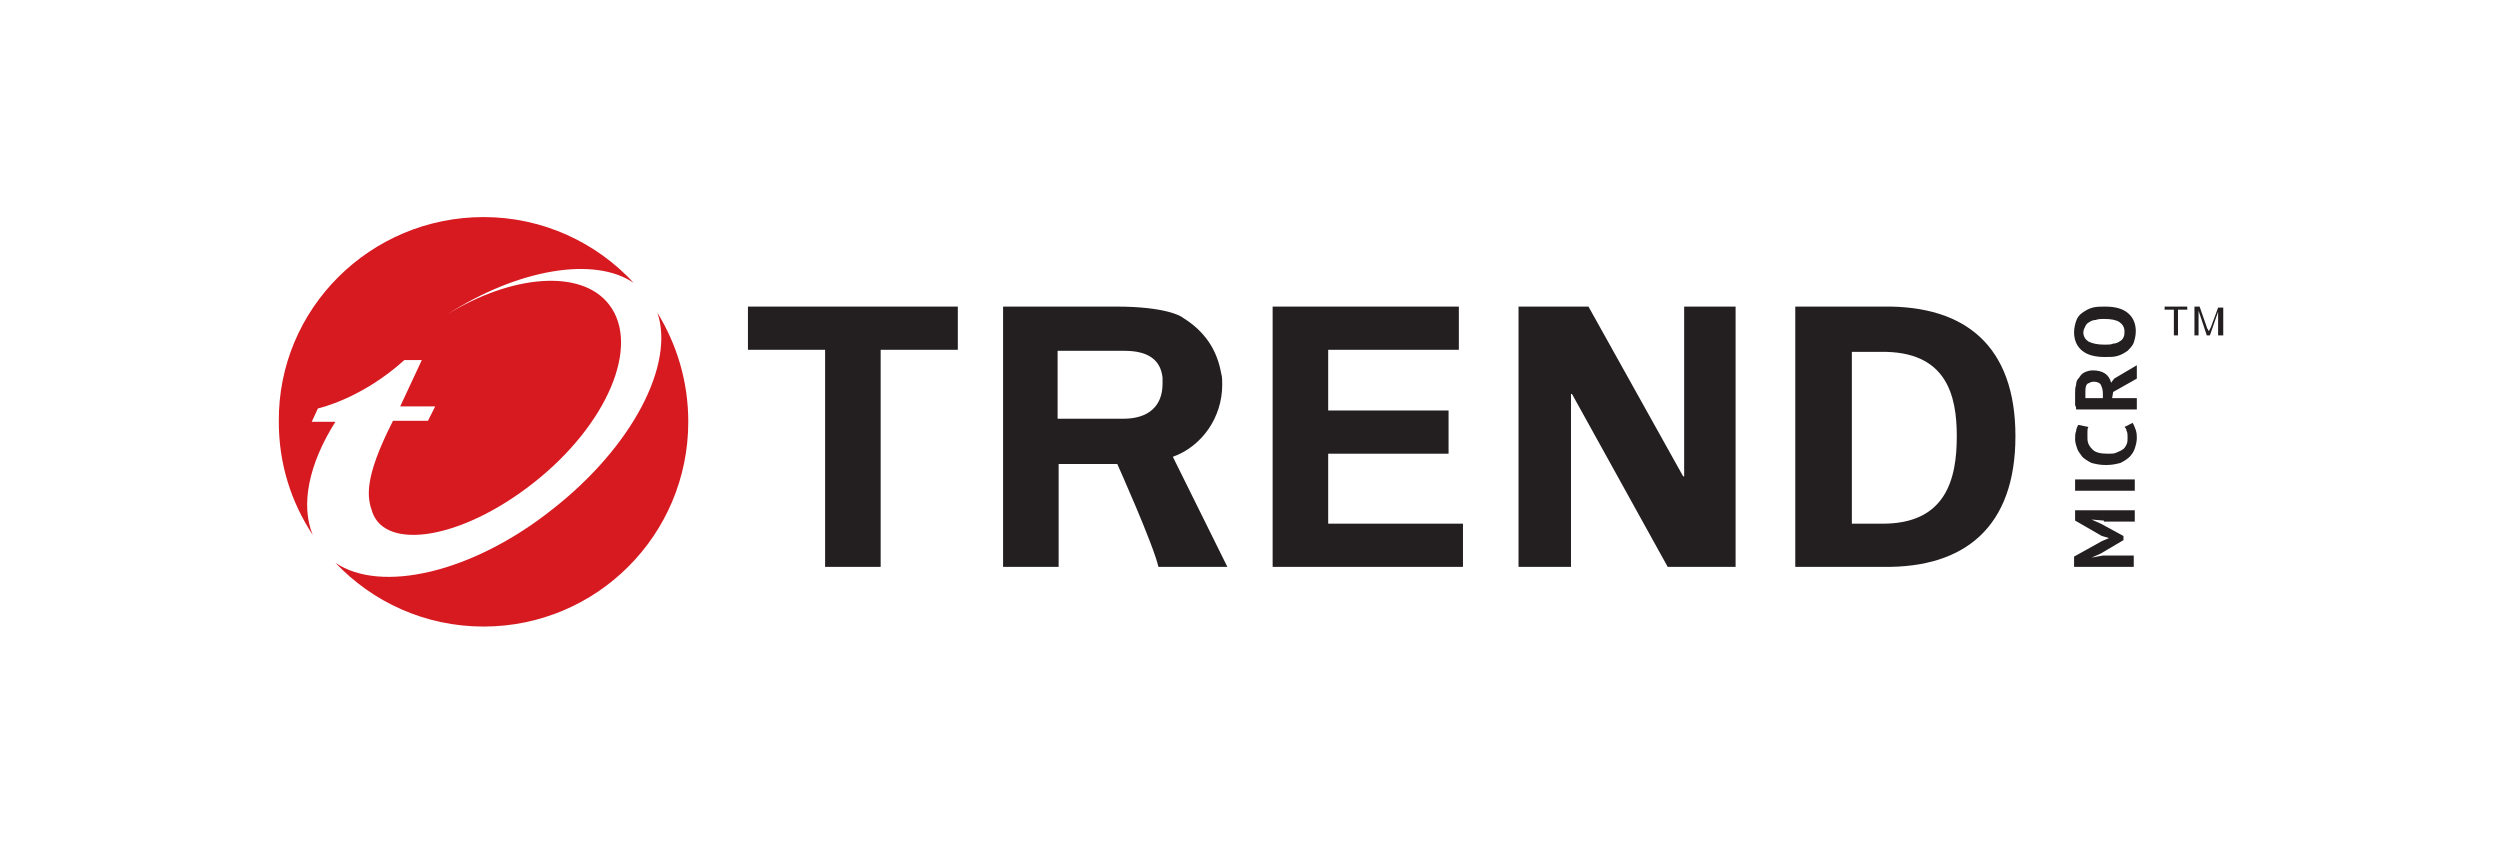 <?xml version="1.0" encoding="utf-8"?>
<!-- Generator: Adobe Illustrator 27.4.1, SVG Export Plug-In . SVG Version: 6.00 Build 0)  -->
<svg version="1.1" id="Layer_1" xmlns="http://www.w3.org/2000/svg" xmlns:xlink="http://www.w3.org/1999/xlink" x="0px" y="0px"
	 viewBox="0 0 243 82" style="enable-background:new 0 0 243 82;" xml:space="preserve">
<style type="text/css">
	.st0{fill:none;}
	.st1{fill:#D71920;}
	.st2{fill:#231F20;}
</style>
<rect class="st0" width="243" height="82"/>
<g>
	<g>
		<g>
			<g>
				<path class="st1" d="M30.4,52c-2.1-3.2-3.3-6.9-3.3-11C27,30,36,21.1,47,21.1c5.8,0,11,2.5,14.6,6.4c-3.8-2.6-11.2-1.4-18.2,3.1
					c6.3-3.9,13.1-4.5,15.8-1c3.1,4-0.2,11.7-7.3,17.3c-7.1,5.6-14.4,6.6-15.7,2.9c-0.5-1.4-0.9-3.2,2-8.9l3.4,0l0.7-1.4h-3.4
					l2.1-4.5c0,0-1.7,0-1.7,0c-4.2,3.8-8.4,4.7-8.4,4.7L30.3,41h2.3C30,45.1,29.2,49.1,30.4,52z"/>
				<path class="st1" d="M66.9,41c0,11-8.9,19.9-19.9,19.9c-5.7,0-10.8-2.4-14.4-6.2c4.4,3,13.3,1,21.1-5.2
					c7.8-6.1,11.9-14.1,10.2-19.1C65.8,33.5,66.9,37.1,66.9,41z"/>
			</g>
		</g>
	</g>
	<g>
		<g>
			<g>
				<path class="st2" d="M204.5,50.6l-1.2-0.1v0l0.9,0.4l2.2,1.2v0.4l-2.2,1.3l-0.9,0.4v0l1.1-0.2h3v1.1h-5.8v-1l2.7-1.5l0.7-0.3v0
					l-0.7-0.2l-2.6-1.5v-1h5.8v1.1H204.5z"/>
				<path class="st2" d="M201.7,47.7v-1.1h5.8v1.1H201.7z"/>
				<path class="st2" d="M207.3,41.1c0.1,0.2,0.2,0.4,0.3,0.7c0.1,0.3,0.1,0.6,0.1,0.8c0,0.3-0.1,0.7-0.2,1
					c-0.1,0.3-0.3,0.6-0.5,0.8c-0.2,0.2-0.5,0.4-0.9,0.6c-0.4,0.1-0.8,0.2-1.4,0.2c-0.6,0-1-0.1-1.4-0.2c-0.4-0.2-0.7-0.4-0.9-0.6
					c-0.2-0.3-0.4-0.5-0.5-0.8c-0.1-0.3-0.2-0.6-0.2-0.9c0-0.3,0-0.6,0.1-0.8c0-0.2,0.1-0.4,0.2-0.6l1,0.2c-0.1,0.1-0.1,0.3-0.1,0.5
					c0,0.2,0,0.4,0,0.6c0,0.5,0.2,0.8,0.5,1.1c0.3,0.3,0.8,0.4,1.5,0.4c0.3,0,0.6,0,0.8-0.1c0.2-0.1,0.5-0.2,0.6-0.3
					c0.2-0.1,0.3-0.3,0.4-0.5c0.1-0.2,0.1-0.4,0.1-0.7c0-0.2,0-0.5-0.1-0.6c0-0.2-0.1-0.3-0.2-0.4L207.3,41.1z"/>
				<path class="st2" d="M201.8,39.8c0-0.1,0-0.3-0.1-0.4c0-0.1,0-0.3,0-0.4c0-0.1,0-0.3,0-0.4c0-0.1,0-0.3,0-0.4
					c0-0.3,0-0.5,0.1-0.8c0-0.3,0.1-0.5,0.3-0.7c0.1-0.2,0.3-0.4,0.5-0.5c0.2-0.1,0.5-0.2,0.8-0.2c0.5,0,0.9,0.1,1.2,0.3
					c0.3,0.2,0.5,0.5,0.6,0.9l0.3-0.4l2.2-1.3v1.3l-2.3,1.3l-0.1,0.6h2.4v1.1H201.8z M202.7,38.1c0,0.1,0,0.2,0,0.3
					c0,0.1,0,0.2,0,0.3h1.7v-0.5c0-0.3-0.1-0.6-0.2-0.8c-0.1-0.2-0.4-0.3-0.7-0.3c-0.2,0-0.4,0.1-0.6,0.2
					C202.7,37.5,202.7,37.8,202.7,38.1z"/>
				<path class="st2" d="M204.6,34.7c-1,0-1.7-0.2-2.2-0.6c-0.5-0.4-0.8-1-0.8-1.8c0-0.4,0.1-0.8,0.2-1.1c0.1-0.3,0.3-0.6,0.6-0.8
					c0.3-0.2,0.6-0.4,1-0.5c0.4-0.1,0.8-0.1,1.2-0.1c1,0,1.7,0.2,2.2,0.6c0.5,0.4,0.8,1,0.8,1.8c0,0.4-0.1,0.8-0.2,1.1
					c-0.1,0.3-0.4,0.6-0.6,0.8c-0.3,0.2-0.6,0.4-1,0.5C205.5,34.7,205.1,34.7,204.6,34.7z M204.6,33.5c0.3,0,0.6,0,0.8-0.1
					c0.2,0,0.5-0.1,0.6-0.2c0.2-0.1,0.3-0.2,0.4-0.4c0.1-0.2,0.1-0.4,0.1-0.6c0-0.4-0.2-0.7-0.5-0.9c-0.3-0.2-0.8-0.3-1.5-0.3
					c-0.3,0-0.5,0-0.8,0.1c-0.2,0-0.5,0.1-0.6,0.2c-0.2,0.1-0.3,0.2-0.4,0.4c-0.1,0.2-0.2,0.4-0.2,0.6c0,0.4,0.2,0.7,0.5,0.9
					C203.4,33.4,203.9,33.5,204.6,33.5z"/>
			</g>
			<g>
				<polygon class="st2" points="212.6,30.1 211.7,30.1 211.7,32.6 211.3,32.6 211.3,30.1 210.4,30.1 210.4,29.8 212.6,29.8 				"/>
				<path class="st2" d="M216,32.6h-0.4v-2.3l-0.8,2.3h-0.3l-0.8-2.4l0,2.4h-0.4v-2.8h0.5l0.7,2c0,0,0,0.1,0.1,0.2
					c0,0.1,0.1,0.1,0.1,0.2l0.2-0.4l0.7-1.9h0.5V32.6z"/>
			</g>
		</g>
		<g>
			<polygon class="st2" points="123.7,29.8 141.8,29.8 141.8,34 129.1,34 129.1,39.9 140.8,39.9 140.8,44.1 129.1,44.1 129.1,50.9 
				142.2,50.9 142.2,55.1 123.7,55.1 			"/>
			<polygon class="st2" points="162.1,55.1 152.8,38.3 152.7,38.3 152.7,55.1 147.6,55.1 147.6,29.8 154.4,29.8 163.6,46.3 
				163.7,46.3 163.7,29.8 168.7,29.8 168.7,55.1 			"/>
			<path class="st2" d="M183.1,29.8h-8.6v25.3h8.6c7.9,0.1,12.8-3.9,12.8-12.7C195.9,33.6,191,29.7,183.1,29.8z M182.8,50.9H180
				V34.2h2.8c6.4-0.1,7.4,4.2,7.4,8.2C190.2,46.5,189.2,51,182.8,50.9z"/>
			<polygon class="st2" points="72.7,29.8 93.1,29.8 93.1,34 85.6,34 85.6,55.1 80.2,55.1 80.2,34 72.7,34 			"/>
			<path class="st2" d="M114,44.4c2.8-1,4.8-3.8,4.8-7c0-0.4,0-0.8-0.1-1.1c-0.4-2.3-1.6-4.1-3.7-5.4c-0.2-0.2-1.8-1.1-6.5-1.1h0
				c-0.1,0-0.2,0-0.3,0H97.5v25.3h5.4v-10h5.7c0,0,3.5,7.8,4,10h6.7L114,44.4z M102.9,34.1h6.4c2.2,0,3.5,0.8,3.7,2.6c0,0,0,0,0,0
				c0,0.1,0,0.1,0,0.2c0,0.1,0,0.1,0,0.2c0,0,0,0.1,0,0.1c0,0,0,0.1,0,0.1c0,2.2-1.4,3.4-3.8,3.4h-6.4V34.1z"/>
		</g>
	</g>
</g>
</svg>
